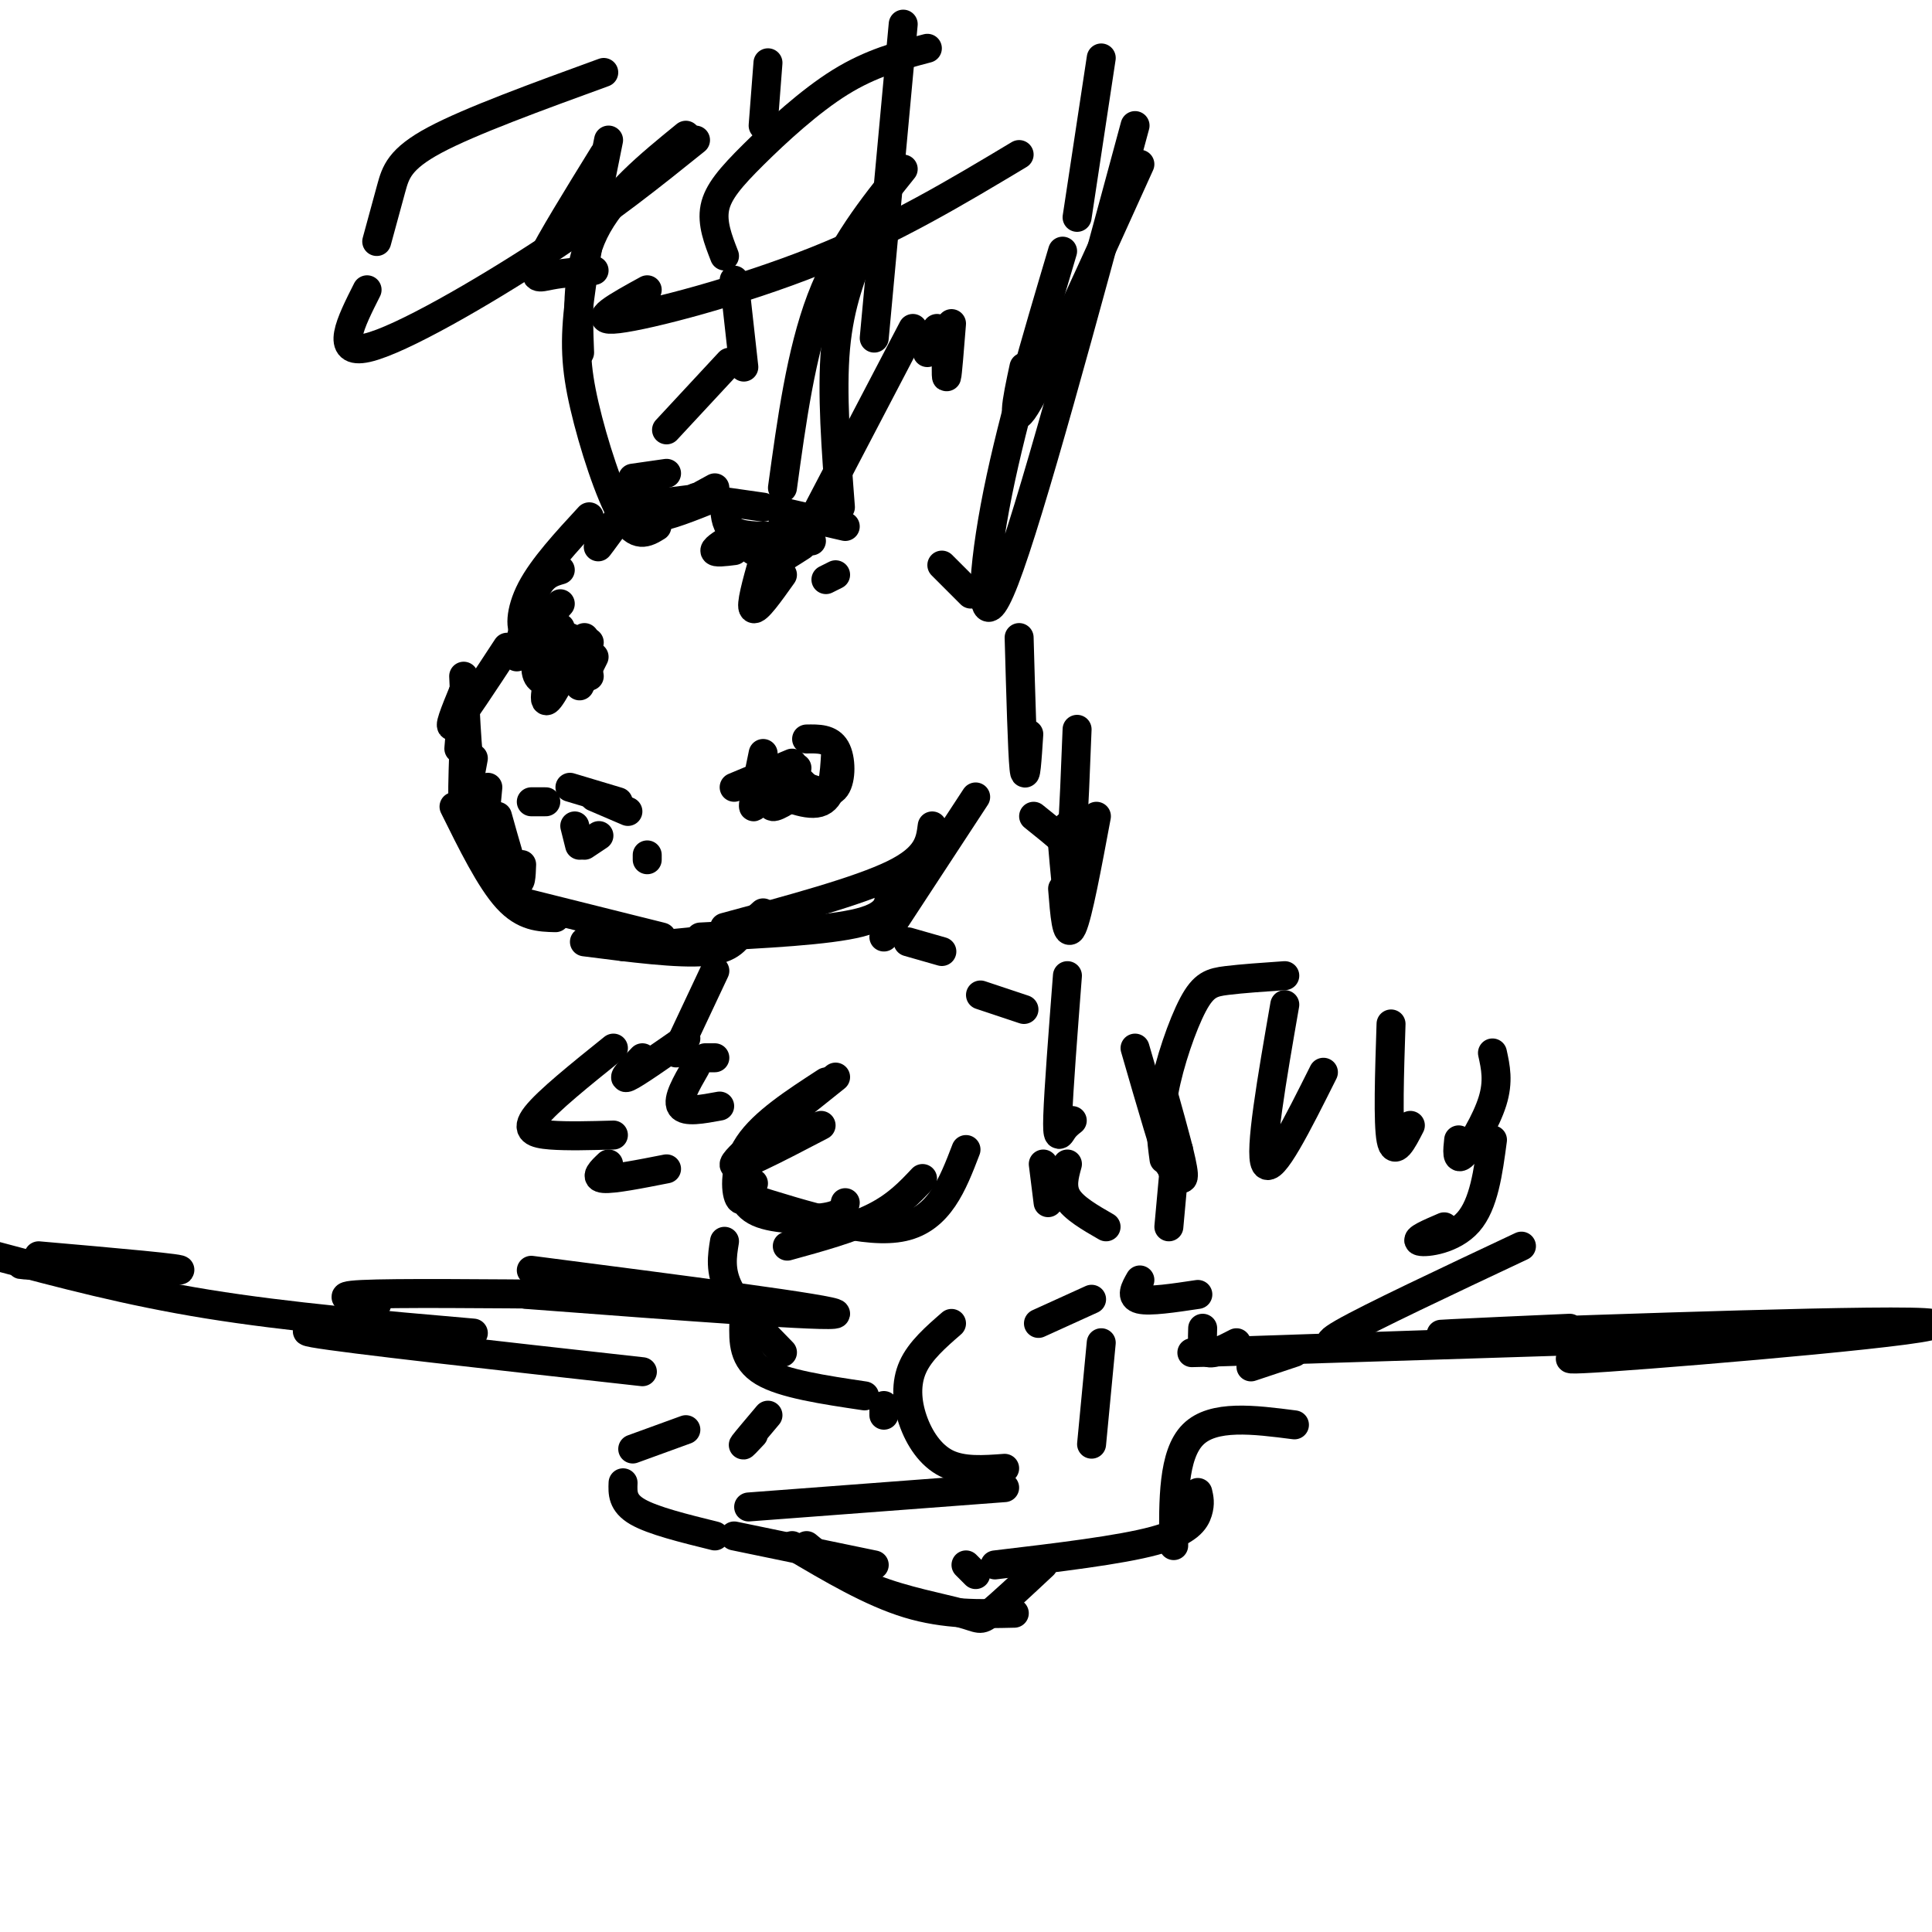 <svg viewBox='0 0 400 400' version='1.1' xmlns='http://www.w3.org/2000/svg' xmlns:xlink='http://www.w3.org/1999/xlink'><g fill='none' stroke='rgb(0,0,0)' stroke-width='6' stroke-linecap='round' stroke-linejoin='round'><path d='M131,103c-3.167,4.500 -6.333,9.000 -7,10c-0.667,1.000 1.167,-1.500 3,-4'/><path d='M136,103c-1.000,2.000 -2.000,4.000 0,4c2.000,0.000 7.000,-2.000 12,-4'/><path d='M148,101c0.000,0.000 -11.000,6.000 -11,6'/><path d='M122,107c-4.800,5.200 -9.600,10.400 -12,15c-2.400,4.600 -2.400,8.600 -1,9c1.400,0.400 4.200,-2.800 7,-6'/><path d='M116,118c-1.750,0.500 -3.500,1.000 -5,4c-1.500,3.000 -2.750,8.500 -4,14'/><path d='M105,134c-4.750,7.250 -9.500,14.500 -11,16c-1.500,1.500 0.250,-2.750 2,-7'/><path d='M96,143c0.000,0.000 -1.000,12.000 -1,12'/><path d='M96,156c-0.167,4.917 -0.333,9.833 0,10c0.333,0.167 1.167,-4.417 2,-9'/><path d='M96,140c0.417,9.417 0.833,18.833 2,24c1.167,5.167 3.083,6.083 5,7'/><path d='M103,169c1.583,5.667 3.167,11.333 4,13c0.833,1.667 0.917,-0.667 1,-3'/><path d='M101,163c-0.417,4.167 -0.833,8.333 0,11c0.833,2.667 2.917,3.833 5,5'/><path d='M94,167c3.750,7.583 7.500,15.167 11,19c3.500,3.833 6.750,3.917 10,4'/><path d='M109,187c0.000,0.000 28.000,7.000 28,7'/><path d='M121,195c9.750,1.250 19.500,2.500 25,2c5.500,-0.500 6.750,-2.750 8,-5'/><path d='M129,196c7.583,-0.417 15.167,-0.833 20,-2c4.833,-1.167 6.917,-3.083 9,-5'/><path d='M145,194c13.250,-0.667 26.500,-1.333 33,-3c6.500,-1.667 6.250,-4.333 6,-7'/><path d='M150,192c13.917,-3.750 27.833,-7.500 35,-11c7.167,-3.500 7.583,-6.750 8,-10'/><path d='M183,194c0.000,0.000 19.000,-29.000 19,-29'/><path d='M118,163c0.000,0.000 10.000,3.000 10,3'/><path d='M123,165c0.000,0.000 7.000,3.000 7,3'/><path d='M134,178c0.000,0.000 0.000,-1.000 0,-1'/><path d='M113,166c0.000,0.000 -3.000,0.000 -3,0'/><path d='M119,171c0.000,0.000 1.000,4.000 1,4'/><path d='M124,173c0.000,0.000 -3.000,2.000 -3,2'/><path d='M159,159c-1.417,4.250 -2.833,8.500 -3,8c-0.167,-0.500 0.917,-5.750 2,-11'/><path d='M165,159c-0.917,1.500 -1.833,3.000 -3,3c-1.167,0.000 -2.583,-1.500 -4,-3'/><path d='M167,153c2.400,-0.044 4.800,-0.089 6,2c1.200,2.089 1.200,6.311 0,8c-1.200,1.689 -3.600,0.844 -6,0'/><path d='M173,156c-0.250,4.417 -0.500,8.833 -3,10c-2.500,1.167 -7.250,-0.917 -12,-3'/><path d='M164,158c0.000,0.000 -12.000,5.000 -12,5'/><path d='M162,160c-1.000,1.417 -2.000,2.833 -2,3c0.000,0.167 1.000,-0.917 2,-2'/><path d='M162,162c-1.417,2.417 -2.833,4.833 -2,5c0.833,0.167 3.917,-1.917 7,-4'/><path d='M167,163c0.000,0.000 -1.000,-1.000 -1,-1'/><path d='M120,142c0.000,0.000 3.000,-6.000 3,-6'/><path d='M122,140c0.000,0.000 -1.000,-6.000 -1,-6'/><path d='M117,133c-2.000,2.417 -4.000,4.833 -4,5c0.000,0.167 2.000,-1.917 4,-4'/><path d='M113,128c-1.178,4.378 -2.356,8.756 -2,11c0.356,2.244 2.244,2.356 4,1c1.756,-1.356 3.378,-4.178 5,-7'/><path d='M116,130c-1.750,7.083 -3.500,14.167 -3,15c0.500,0.833 3.250,-4.583 6,-10'/><path d='M118,132c-0.333,3.417 -0.667,6.833 0,7c0.667,0.167 2.333,-2.917 4,-6'/><path d='M121,132c0.000,0.000 0.000,2.000 0,2'/><path d='M120,134c0.000,0.000 0.000,2.000 0,2'/><path d='M119,139c0.000,0.000 1.000,1.000 1,1'/><path d='M152,114c-2.000,0.250 -4.000,0.500 -4,0c0.000,-0.500 2.000,-1.750 4,-3'/><path d='M158,111c-1.167,1.500 -2.333,3.000 -2,3c0.333,0.000 2.167,-1.500 4,-3'/><path d='M164,113c-1.667,1.500 -3.333,3.000 -3,3c0.333,0.000 2.667,-1.500 5,-3'/><path d='M168,112c0.000,0.000 -6.000,-5.000 -6,-5'/><path d='M138,104c0.000,0.000 8.000,-1.000 8,-1'/><path d='M162,106c0.000,0.000 13.000,3.000 13,3'/><path d='M173,119c0.000,0.000 -2.000,1.000 -2,1'/><path d='M166,112c0.000,0.000 23.000,-44.000 23,-44'/><path d='M162,101c1.917,-14.000 3.833,-28.000 8,-39c4.167,-11.000 10.583,-19.000 17,-27'/><path d='M174,105c-0.917,-11.917 -1.833,-23.833 -1,-33c0.833,-9.167 3.417,-15.583 6,-22'/><path d='M181,70c0.000,0.000 6.000,-65.000 6,-65'/><path d='M211,32c-13.044,7.822 -26.089,15.644 -42,22c-15.911,6.356 -34.689,11.244 -41,12c-6.311,0.756 -0.156,-2.622 6,-6'/><path d='M150,53c-1.321,-3.387 -2.643,-6.774 -2,-10c0.643,-3.226 3.250,-6.292 8,-11c4.750,-4.708 11.643,-11.060 18,-15c6.357,-3.940 12.179,-5.470 18,-7'/><path d='M228,12c0.000,0.000 -5.000,33.000 -5,33'/><path d='M235,26c-10.867,40.178 -21.733,80.356 -27,94c-5.267,13.644 -4.933,0.756 -2,-15c2.933,-15.756 8.467,-34.378 14,-53'/><path d='M236,34c-9.500,21.000 -19.000,42.000 -23,49c-4.000,7.000 -2.500,0.000 -1,-7'/><path d='M136,109c-2.119,1.298 -4.238,2.595 -7,-2c-2.762,-4.595 -6.167,-15.083 -8,-23c-1.833,-7.917 -2.095,-13.262 -1,-22c1.095,-8.738 3.548,-20.869 6,-33'/><path d='M120,73c-0.333,-8.750 -0.667,-17.500 3,-25c3.667,-7.500 11.333,-13.750 19,-20'/><path d='M144,29c-8.978,7.222 -17.956,14.444 -31,23c-13.044,8.556 -30.156,18.444 -37,20c-6.844,1.556 -3.422,-5.222 0,-12'/><path d='M78,50c1.044,-3.844 2.089,-7.689 3,-11c0.911,-3.311 1.689,-6.089 9,-10c7.311,-3.911 21.156,-8.956 35,-14'/><path d='M159,13c0.000,0.000 -1.000,13.000 -1,13'/><path d='M152,58c0.000,0.000 2.000,18.000 2,18'/><path d='M151,75c0.000,0.000 -13.000,14.000 -13,14'/><path d='M125,32c-5.511,8.933 -11.022,17.867 -13,22c-1.978,4.133 -0.422,3.467 2,3c2.422,-0.467 5.711,-0.733 9,-1'/><path d='M192,73c0.000,0.000 2.000,-5.000 2,-5'/><path d='M211,132c0.333,11.833 0.667,23.667 1,27c0.333,3.333 0.667,-1.833 1,-7'/><path d='M223,151c-0.333,8.533 -0.667,17.067 -1,21c-0.333,3.933 -0.667,3.267 -2,2c-1.333,-1.267 -3.667,-3.133 -6,-5'/><path d='M221,171c0.083,6.167 0.167,12.333 0,13c-0.167,0.667 -0.583,-4.167 -1,-9'/><path d='M227,169c-1.917,10.250 -3.833,20.500 -5,23c-1.167,2.500 -1.583,-2.750 -2,-8'/><path d='M148,201c0.000,0.000 -8.000,17.000 -8,17'/><path d='M142,215c-5.250,3.667 -10.500,7.333 -12,8c-1.500,0.667 0.750,-1.667 3,-4'/><path d='M148,219c0.000,0.000 -2.000,0.000 -2,0'/><path d='M144,221c-1.917,3.333 -3.833,6.667 -3,8c0.833,1.333 4.417,0.667 8,0'/><path d='M173,223c-10.250,8.167 -20.500,16.333 -21,18c-0.500,1.667 8.750,-3.167 18,-8'/><path d='M171,224c-6.467,4.200 -12.933,8.400 -16,13c-3.067,4.600 -2.733,9.600 -2,11c0.733,1.400 1.867,-0.800 3,-3'/><path d='M153,243c0.222,3.200 0.444,6.400 4,8c3.556,1.600 10.444,1.600 14,1c3.556,-0.600 3.778,-1.800 4,-3'/><path d='M163,258c6.667,-1.833 13.333,-3.667 18,-6c4.667,-2.333 7.333,-5.167 10,-8'/><path d='M200,238c-2.750,7.167 -5.500,14.333 -13,16c-7.500,1.667 -19.750,-2.167 -32,-6'/><path d='M127,217c-6.800,5.467 -13.600,10.933 -16,14c-2.400,3.067 -0.400,3.733 3,4c3.400,0.267 8.200,0.133 13,0'/><path d='M126,241c-1.500,1.417 -3.000,2.833 -1,3c2.000,0.167 7.500,-0.917 13,-2'/><path d='M221,202c-0.911,11.867 -1.822,23.733 -2,29c-0.178,5.267 0.378,3.933 1,3c0.622,-0.933 1.311,-1.467 2,-2'/><path d='M235,217c3.250,11.250 6.500,22.500 8,26c1.500,3.500 1.250,-0.750 1,-5'/><path d='M241,227c1.917,6.833 3.833,13.667 4,16c0.167,2.333 -1.417,0.167 -3,-2'/><path d='M243,243c0.000,0.000 -1.000,11.000 -1,11'/><path d='M241,240c-0.542,-4.024 -1.083,-8.048 0,-14c1.083,-5.952 3.792,-13.833 6,-18c2.208,-4.167 3.917,-4.619 7,-5c3.083,-0.381 7.542,-0.690 12,-1'/><path d='M266,208c-2.667,15.333 -5.333,30.667 -4,33c1.333,2.333 6.667,-8.333 12,-19'/><path d='M288,212c-0.333,10.250 -0.667,20.500 0,24c0.667,3.500 2.333,0.250 4,-3'/><path d='M309,218c0.644,2.933 1.289,5.867 0,10c-1.289,4.133 -4.511,9.467 -6,11c-1.489,1.533 -1.244,-0.733 -1,-3'/><path d='M309,236c-0.889,6.667 -1.778,13.333 -5,17c-3.222,3.667 -8.778,4.333 -10,4c-1.222,-0.333 1.889,-1.667 5,-3'/><path d='M315,258c-15.750,7.417 -31.500,14.833 -37,18c-5.500,3.167 -0.750,2.083 4,1'/><path d='M268,280c0.000,0.000 -9.000,3.000 -9,3'/><path d='M197,274c-3.244,2.821 -6.488,5.643 -8,9c-1.512,3.357 -1.292,7.250 0,11c1.292,3.750 3.655,7.357 7,9c3.345,1.643 7.673,1.321 12,1'/><path d='M208,308c0.000,0.000 -53.000,4.000 -53,4'/><path d='M164,320c8.167,4.833 16.333,9.667 24,12c7.667,2.333 14.833,2.167 22,2'/><path d='M202,326c0.000,0.000 -2.000,-2.000 -2,-2'/><path d='M167,320c3.994,3.298 7.988,6.595 14,9c6.012,2.405 14.042,3.917 18,5c3.958,1.083 3.845,1.738 6,0c2.155,-1.738 6.577,-5.869 11,-10'/><path d='M206,324c12.933,-1.533 25.867,-3.067 33,-5c7.133,-1.933 8.467,-4.267 9,-6c0.533,-1.733 0.267,-2.867 0,-4'/><path d='M243,320c-0.083,-9.417 -0.167,-18.833 4,-23c4.167,-4.167 12.583,-3.083 21,-2'/><path d='M150,257c-0.500,3.083 -1.000,6.167 1,10c2.000,3.833 6.500,8.417 11,13'/><path d='M154,274c-0.083,3.750 -0.167,7.500 4,10c4.167,2.500 12.583,3.750 21,5'/><path d='M183,293c0.000,0.000 0.000,-2.000 0,-2'/><path d='M159,293c-2.250,2.667 -4.500,5.333 -5,6c-0.500,0.667 0.750,-0.667 2,-2'/><path d='M142,296c0.000,0.000 -11.000,4.000 -11,4'/><path d='M129,307c-0.083,2.083 -0.167,4.167 3,6c3.167,1.833 9.583,3.417 16,5'/><path d='M152,318c0.000,0.000 29.000,6.000 29,6'/><path d='M133,284c-30.750,-3.417 -61.500,-6.833 -68,-8c-6.500,-1.167 11.250,-0.083 29,1'/><path d='M98,276c-19.250,-1.667 -38.500,-3.333 -55,-6c-16.500,-2.667 -30.250,-6.333 -44,-10'/><path d='M8,260c15.756,1.378 31.511,2.756 29,3c-2.511,0.244 -23.289,-0.644 -30,-1c-6.711,-0.356 0.644,-0.178 8,0'/><path d='M78,270c-4.917,-0.833 -9.833,-1.667 -3,-2c6.833,-0.333 25.417,-0.167 44,0'/><path d='M109,268c31.917,2.417 63.833,4.833 64,4c0.167,-0.833 -31.417,-4.917 -63,-9'/><path d='M307,278c-34.750,1.167 -69.500,2.333 -58,2c11.500,-0.333 69.250,-2.167 127,-4'/><path d='M325,275c-19.679,0.875 -39.357,1.750 -17,1c22.357,-0.750 86.750,-3.125 92,-2c5.250,1.125 -48.643,5.750 -67,7c-18.357,1.250 -1.179,-0.875 16,-3'/><path d='M226,299c0.000,0.000 2.000,-21.000 2,-21'/><path d='M215,274c0.000,0.000 11.000,-5.000 11,-5'/><path d='M217,249c0.000,0.000 -1.000,-8.000 -1,-8'/><path d='M212,209c0.000,0.000 -9.000,-3.000 -9,-3'/><path d='M188,195c0.000,0.000 7.000,2.000 7,2'/><path d='M221,241c-0.667,2.417 -1.333,4.833 0,7c1.333,2.167 4.667,4.083 8,6'/><path d='M236,265c-1.000,1.750 -2.000,3.500 0,4c2.000,0.500 7.000,-0.250 12,-1'/><path d='M256,278c-2.417,1.250 -4.833,2.500 -6,2c-1.167,-0.500 -1.083,-2.750 -1,-5'/><path d='M144,103c0.000,0.000 14.000,2.000 14,2'/><path d='M162,119c-2.667,3.750 -5.333,7.500 -6,7c-0.667,-0.500 0.667,-5.250 2,-10'/><path d='M160,111c-3.167,0.000 -6.333,0.000 -8,-1c-1.667,-1.000 -1.833,-3.000 -2,-5'/><path d='M138,98c0.000,0.000 -7.000,1.000 -7,1'/><path d='M131,101c0.000,0.000 5.000,4.000 5,4'/><path d='M132,107c0.000,0.000 -1.000,1.000 -1,1'/><path d='M195,117c0.000,0.000 6.000,6.000 6,6'/><path d='M197,67c-0.417,5.250 -0.833,10.500 -1,11c-0.167,0.500 -0.083,-3.750 0,-8'/></g>
</svg>